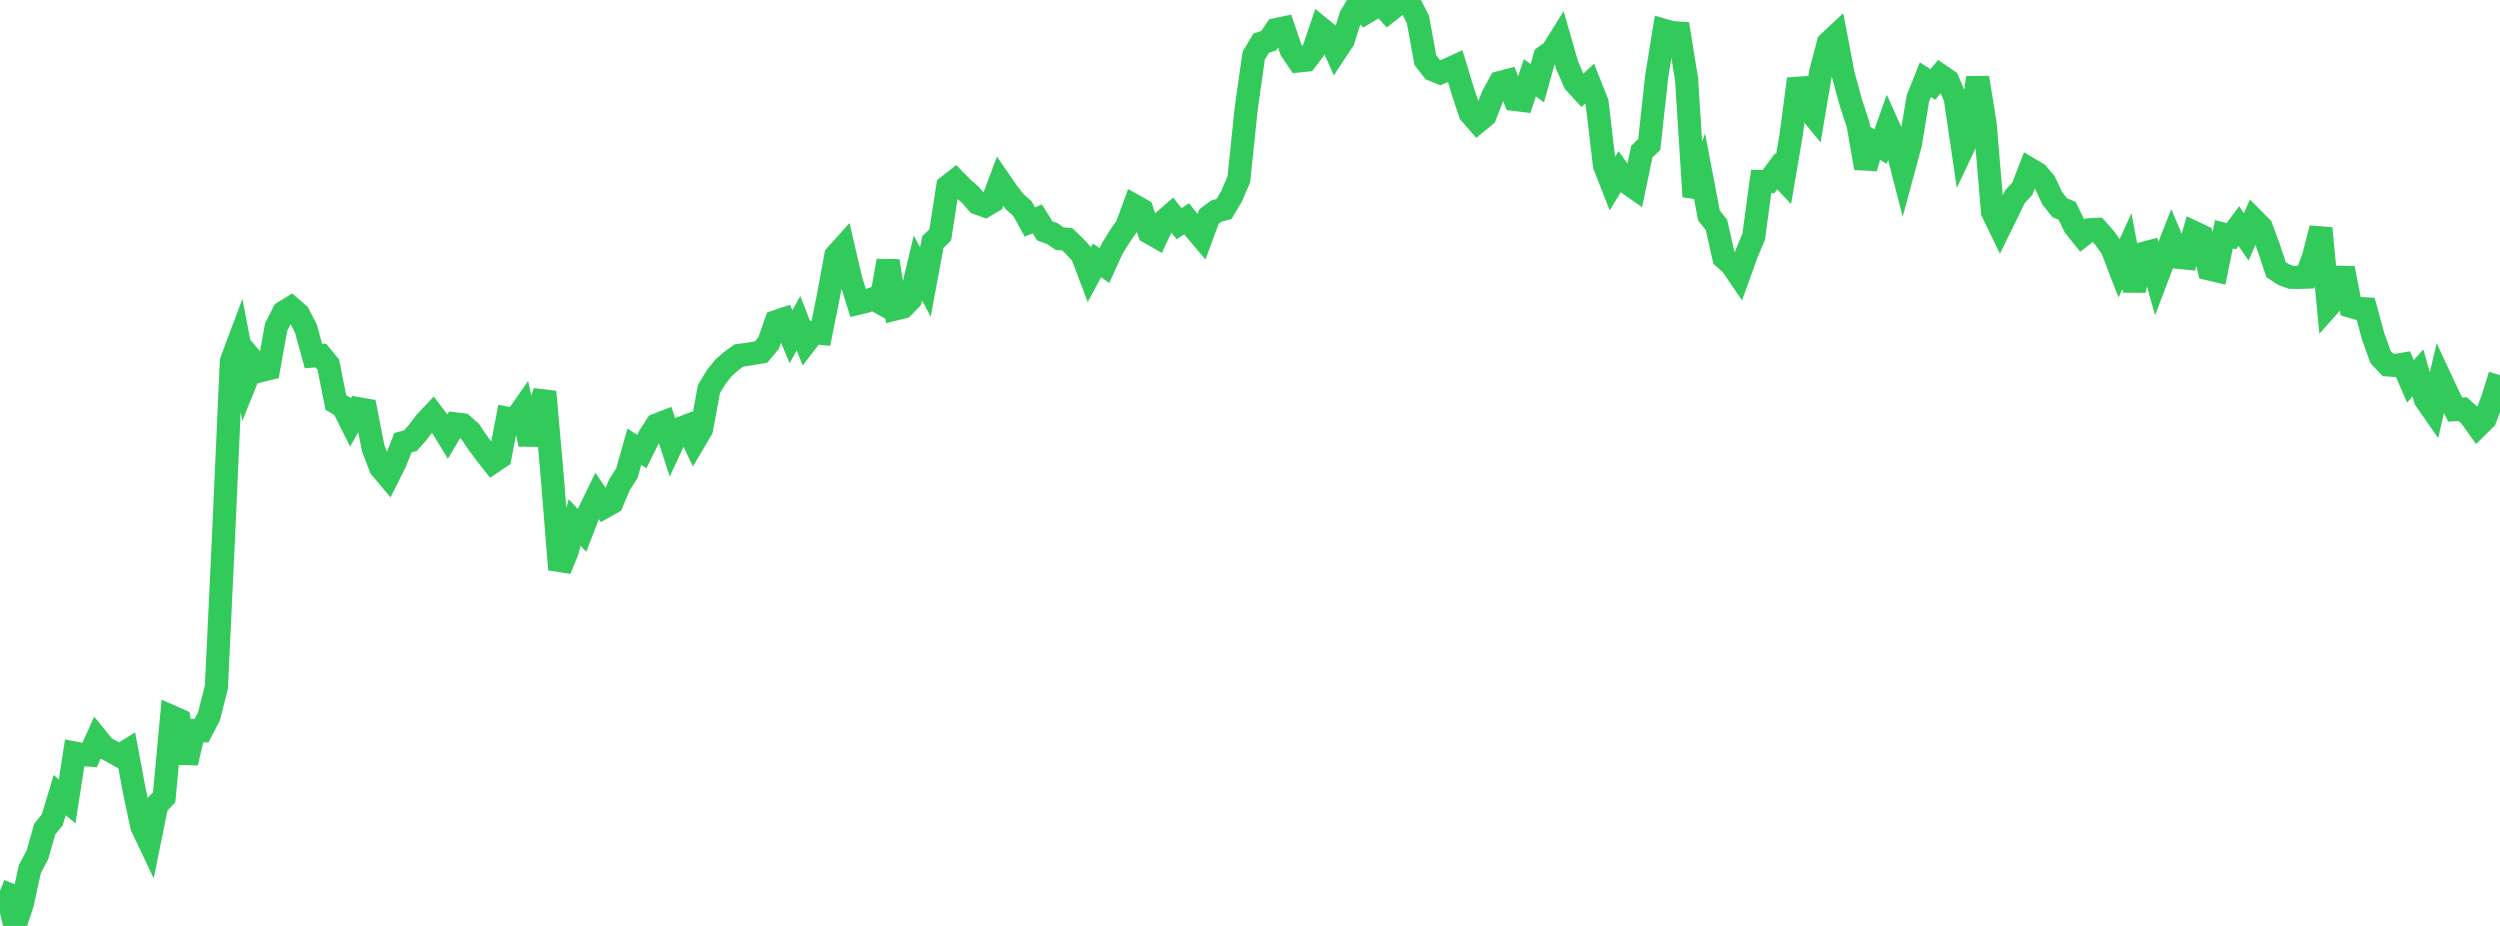 <?xml version="1.0" standalone="no"?>
<!DOCTYPE svg PUBLIC "-//W3C//DTD SVG 1.1//EN" "http://www.w3.org/Graphics/SVG/1.1/DTD/svg11.dtd">

<svg width="135" height="50" viewBox="0 0 135 50" preserveAspectRatio="none" 
  xmlns="http://www.w3.org/2000/svg"
  xmlns:xlink="http://www.w3.org/1999/xlink">


<polyline points="0.0, 48.102 0.403, 48.265 0.806, 50.0 1.209, 48.793 1.612, 46.93 2.015, 46.171 2.418, 44.77 2.821, 44.275 3.224, 42.939 3.627, 43.276 4.03, 40.664 4.433, 40.739 4.836, 40.775 5.239, 39.878 5.642, 40.372 6.045, 40.582 6.448, 40.808 6.851, 40.559 7.254, 42.702 7.657, 44.619 8.06, 45.469 8.463, 43.481 8.866, 43.047 9.269, 38.704 9.672, 38.882 10.075, 41.195 10.478, 39.445 10.881, 39.457 11.284, 38.686 11.687, 37.101 12.09, 28.537 12.493, 19.514 12.896, 18.437 13.299, 20.528 13.701, 19.531 14.104, 20.007 14.507, 19.907 14.91, 17.671 15.313, 16.863 15.716, 16.618 16.119, 16.965 16.522, 17.75 16.925, 19.226 17.328, 19.199 17.731, 19.692 18.134, 21.731 18.537, 21.972 18.94, 22.784 19.343, 22.072 19.746, 22.14 20.149, 24.194 20.552, 25.25 20.955, 25.729 21.358, 24.923 21.761, 23.903 22.164, 23.801 22.567, 23.339 22.97, 22.806 23.373, 22.378 23.776, 22.907 24.179, 23.565 24.582, 22.89 24.985, 22.94 25.388, 23.301 25.791, 23.898 26.194, 24.442 26.597, 24.956 27.0, 24.685 27.403, 22.596 27.806, 22.681 28.209, 22.106 28.612, 23.989 29.015, 22.329 29.418, 21.158 29.821, 25.732 30.224, 30.754 30.627, 29.766 31.03, 28.214 31.433, 28.645 31.836, 27.601 32.239, 26.773 32.642, 27.368 33.045, 27.143 33.448, 26.183 33.851, 25.553 34.254, 24.122 34.657, 24.381 35.06, 23.573 35.463, 22.946 35.866, 22.791 36.269, 24.03 36.672, 23.164 37.075, 23.007 37.478, 23.86 37.881, 23.177 38.284, 21.007 38.687, 20.341 39.09, 19.845 39.493, 19.493 39.896, 19.197 40.299, 19.144 40.701, 19.076 41.104, 19.007 41.507, 18.525 41.91, 17.369 42.313, 17.233 42.716, 18.185 43.119, 17.453 43.522, 18.483 43.925, 17.961 44.328, 18 44.731, 15.996 45.134, 13.802 45.537, 13.354 45.94, 15.088 46.343, 16.374 46.746, 16.275 47.149, 16.127 47.552, 16.351 47.955, 14.089 48.358, 16.68 48.761, 16.58 49.164, 16.167 49.567, 14.471 49.97, 15.229 50.373, 13.07 50.776, 12.681 51.179, 10.065 51.582, 9.75 51.985, 10.16 52.388, 10.511 52.791, 10.971 53.194, 11.115 53.597, 10.874 54.0, 9.799 54.403, 10.386 54.806, 10.904 55.209, 11.26 55.612, 11.989 56.015, 11.822 56.418, 12.468 56.821, 12.613 57.224, 12.887 57.627, 12.918 58.03, 13.303 58.433, 13.745 58.836, 14.809 59.239, 14.061 59.642, 14.34 60.045, 13.449 60.448, 12.79 60.851, 12.212 61.254, 11.111 61.657, 11.336 62.06, 12.551 62.463, 12.78 62.866, 11.922 63.269, 11.57 63.672, 12.082 64.075, 11.812 64.478, 12.314 64.881, 12.792 65.284, 11.696 65.687, 11.396 66.09, 11.289 66.493, 10.621 66.896, 9.688 67.299, 5.827 67.701, 3.003 68.104, 2.332 68.507, 2.198 68.91, 1.6 69.313, 1.515 69.716, 2.699 70.119, 3.291 70.522, 3.249 70.925, 2.72 71.328, 1.536 71.731, 1.866 72.134, 2.773 72.537, 2.162 72.94, 0.877 73.343, 0.195 73.746, 0.682 74.149, 0.447 74.552, 0.198 74.955, 0.635 75.358, 0.318 75.761, 0.0 76.164, 0.259 76.567, 1.047 76.97, 3.248 77.373, 3.765 77.776, 3.928 78.179, 3.761 78.582, 3.577 78.985, 4.899 79.388, 6.117 79.791, 6.577 80.194, 6.245 80.597, 5.206 81.0, 4.46 81.403, 4.353 81.806, 5.371 82.209, 5.42 82.612, 4.199 83.015, 4.492 83.418, 3.057 83.821, 2.77 84.224, 2.123 84.627, 3.527 85.03, 4.453 85.433, 4.891 85.836, 4.516 86.239, 5.531 86.642, 8.93 87.045, 9.958 87.448, 9.293 87.851, 9.852 88.254, 10.134 88.657, 8.188 89.06, 7.801 89.463, 4.115 89.866, 1.642 90.269, 1.76 90.672, 1.787 91.075, 4.281 91.478, 10.615 91.881, 9.527 92.284, 11.635 92.687, 12.139 93.09, 13.916 93.493, 14.266 93.896, 14.858 94.299, 13.737 94.701, 12.773 95.104, 9.797 95.507, 9.801 95.91, 9.253 96.313, 9.68 96.716, 7.322 97.119, 4.261 97.522, 5.752 97.925, 6.239 98.328, 3.843 98.731, 2.321 99.134, 1.942 99.537, 4.048 99.94, 5.515 100.343, 6.755 100.746, 9.077 101.149, 7.674 101.552, 7.918 101.955, 6.786 102.358, 7.681 102.761, 9.251 103.164, 7.759 103.567, 5.31 103.97, 4.302 104.373, 4.562 104.776, 4.074 105.179, 4.349 105.582, 5.281 105.985, 8.017 106.388, 7.165 106.791, 4.194 107.194, 6.67 107.597, 11.443 108.0, 12.276 108.403, 11.455 108.806, 10.624 109.209, 10.18 109.612, 9.137 110.015, 9.375 110.418, 9.848 110.821, 10.707 111.224, 11.215 111.627, 11.389 112.03, 12.221 112.433, 12.724 112.836, 12.408 113.239, 12.388 113.642, 12.842 114.045, 13.404 114.448, 14.451 114.851, 13.566 115.254, 15.688 115.657, 13.708 116.06, 13.6 116.463, 15.032 116.866, 13.973 117.269, 12.946 117.672, 13.902 118.075, 13.94 118.478, 12.556 118.881, 12.746 119.284, 14.52 119.687, 14.614 120.09, 12.652 120.493, 12.755 120.896, 12.209 121.299, 12.791 121.701, 11.865 122.104, 12.273 122.507, 13.356 122.91, 14.567 123.313, 14.828 123.716, 14.974 124.119, 14.981 124.522, 14.967 124.925, 13.899 125.328, 12.328 125.731, 16.535 126.134, 16.081 126.537, 14.488 126.94, 16.541 127.343, 16.657 127.746, 16.679 128.149, 18.164 128.552, 19.282 128.955, 19.707 129.358, 19.734 129.761, 19.666 130.164, 20.593 130.567, 20.137 130.97, 21.567 131.373, 22.146 131.776, 20.43 132.179, 21.295 132.582, 22.118 132.985, 22.092 133.388, 22.453 133.791, 23.02 134.194, 22.623 134.597, 21.563 135.0, 20.259" fill="none" stroke="#32ca5b" stroke-width="1.25"/>

</svg>